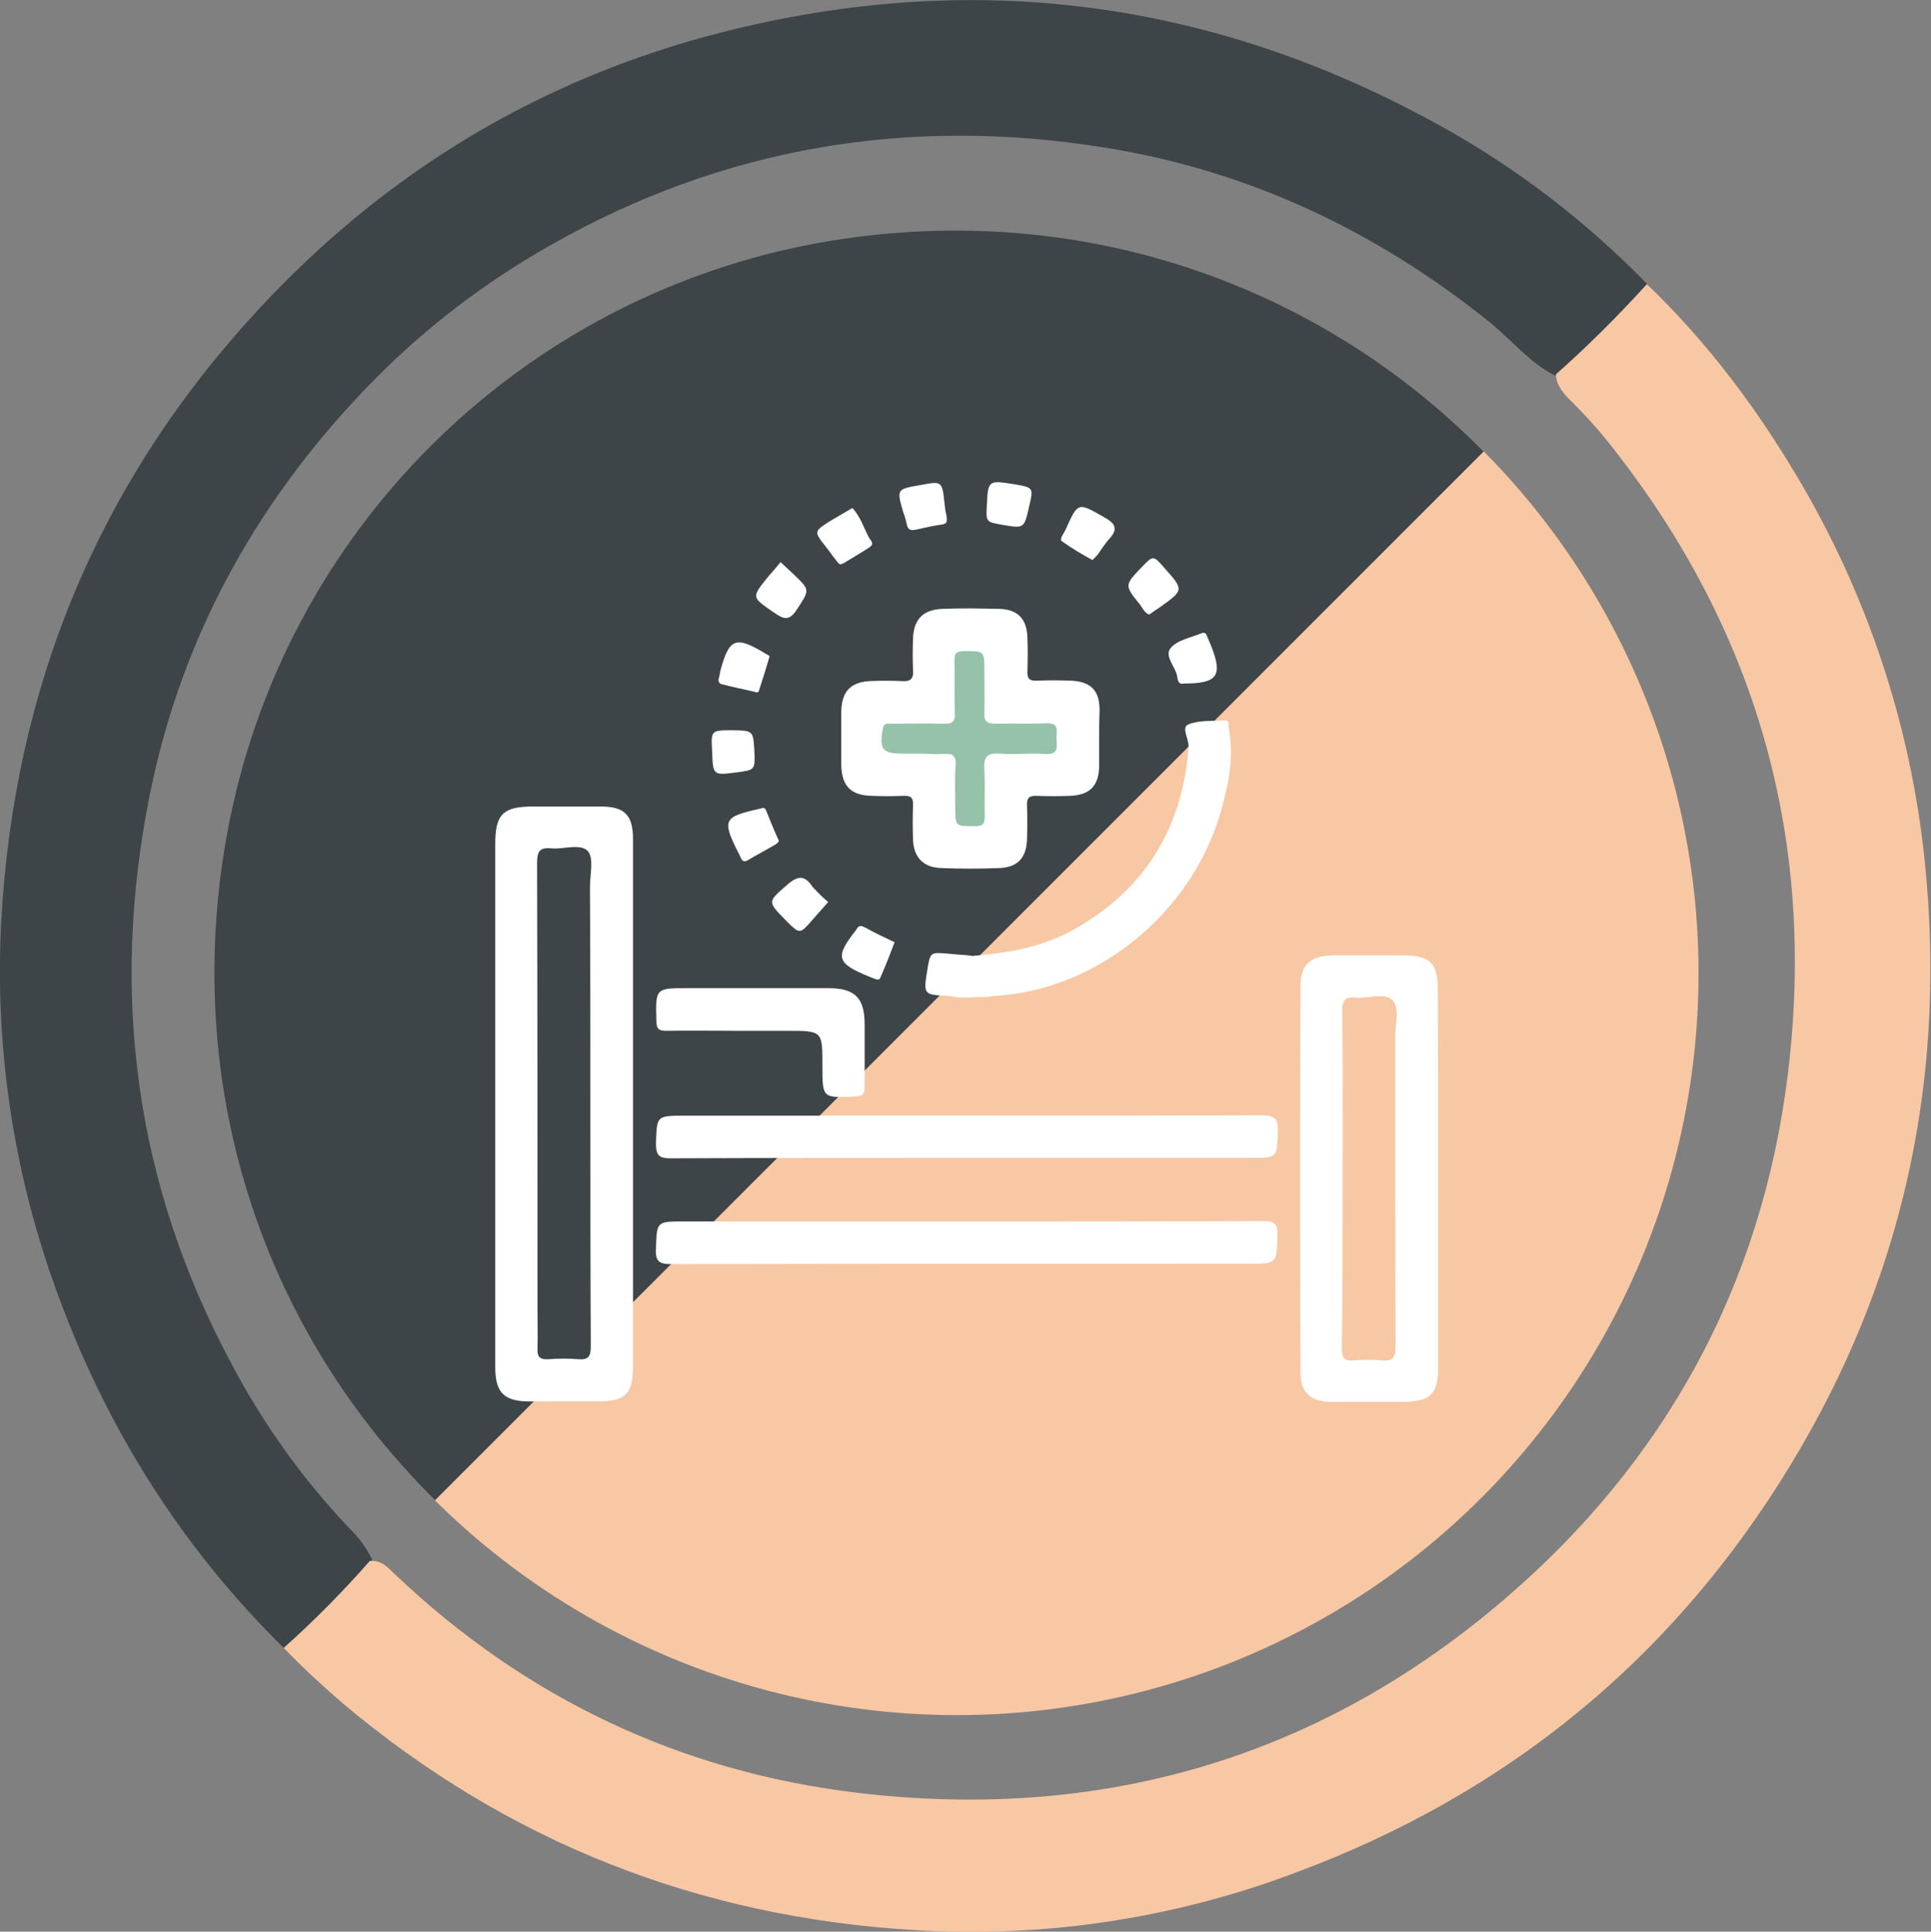 <?xml version="1.0" encoding="utf-8"?>
<!-- Generator: Adobe Illustrator 25.2.3, SVG Export Plug-In . SVG Version: 6.00 Build 0)  -->
<svg version="1.1" id="Calque_1" xmlns="http://www.w3.org/2000/svg" xmlns:xlink="http://www.w3.org/1999/xlink" x="0px" y="0px"
	 viewBox="0 0 471 471.1" style="enable-background:new 0 0 471 471.1;" xml:space="preserve">
<rect x="0" y="0" width="471" height="471.1" fill="#808080" stroke="none"/>
<style type="text/css">
	.st0{fill:#3E4549;}
	.st1{fill:#F8C7A3;}
	.st2{fill:#FFFFFF;}
	.st3{fill:#96C2A9;}
</style>
<g id="Calque_2_1_">
	<g id="Calque_1-2">
		<path class="st0" d="M69.2,401.9c-25.6-25.2-44-54.9-56-88.7C3.1,284.9-1.3,254.8,0.3,224.8c3.1-57.3,23.8-107.4,62.9-149.5
			C94.1,42,131.6,19.3,175.6,8c61.2-15.7,119.8-8.2,175.2,22.4c18.8,10.3,36,23.5,51,38.9c0.6,1.8-0.7,2.8-1.7,3.8
			c-5.5,5.6-11,11.1-16.5,16.5c-1.2,1.2-2.4,2.3-4.3,2c-6.2-3.1-10.5-8.6-15.8-12.9c-27.7-22.3-58.9-37.1-94-42.7
			c-47.8-7.7-93.1-0.2-135.4,23.9c-15.5,8.8-29.8,19.6-42.4,32.3C63.5,120.7,44.4,154.5,36.5,194c-9.7,48.4-3.5,94.8,19.9,138.5
			c7.7,14.6,17.3,28.1,28.7,40.1c2.3,2.2,4.2,4.8,5.6,7.6c0.4,1.6-0.5,2.9-1.5,4c-5.5,5.7-11,11.3-16.7,16.7
			C71.5,401.6,70.5,402.4,69.2,401.9z"/>
		<path class="st1" d="M69.2,401.9c7.4-6.6,14.4-13.7,21-21.2c2.9-0.3,4.6,1.8,6.3,3.4c31.6,30,69.3,47.9,112.3,53.1
			c59,7.1,112.2-8,157.6-46.7c39.6-33.7,63.4-76.9,69.7-128.7c6.8-55.6-6.9-106.1-41.2-150.6c-3.3-4.4-6.9-8.6-10.8-12.5
			c-2.1-2.1-4.4-4.1-4.6-7.4c7.8-6.9,15.2-14.3,22.2-22c14.3,13.7,26.1,29.3,36.2,46.2c17.4,28.9,28.2,61.3,31.6,94.8
			c5.2,50.6-4.5,98.4-30.1,142.5c-28.9,49.8-70.6,84.6-124.7,104.4c-29.4,10.9-60.8,15.5-92.1,13.5c-52.2-3.2-98.7-21.4-138.9-55.2
			C78.7,411.2,73.8,406.7,69.2,401.9z"/>
		<circle class="st1" cx="233.4" cy="237.4" r="180.9"/>
		<path class="st0" d="M106.1,365.9l255.8-255.8c-40-40.5-99-62.3-162.6-50.8C126.1,72.8,68.8,130.1,55.4,203.3
			C43.8,266.9,65.6,325.9,106.1,365.9z"/>
		<path class="st2" d="M154.4,269.6c0,21.2,0,42.4,0,63.6c0,6.8-1.8,8.6-8.6,8.6h-16.5c-6.4,0-8.5-2.1-8.5-8.5c0-25.3,0-50.6,0-75.9
			c0-17.2,0-34.4,0-51.6c0-7.2,1.9-9.1,9.2-9.1c5.5,0,11,0,16.5,0c5.9,0,7.9,2.1,7.9,8C154.4,226.4,154.4,248,154.4,269.6z"/>
		<path class="st2" d="M350.8,287.4c0,15.4,0,30.8,0,46.1c0,6.4-1.9,8.3-8.2,8.4c-5.9,0-11.8,0-17.8,0c-5.2,0-7.6-2.2-7.6-7.4
			c-0.1-31.3-0.1-62.6,0-93.9c0-5.3,2.4-7.5,7.8-7.6c5.8,0,11.6,0,17.4,0c6.4,0,8.3,1.9,8.3,8.3C350.8,256.6,350.8,272,350.8,287.4z
			"/>
		<path class="st2" d="M268.1,180.1c0,2.3,0,4.5,0,6.8c-0.1,4.8-2.3,7-7.1,7.2c-2.7,0.1-5.4,0.1-8.1,0c-1.8-0.1-2.5,0.5-2.4,2.4
			c0.1,2.7,0.1,5.4,0,8.1c-0.1,4.5-2.2,6.9-6.6,7.1c-4.8,0.2-9.7,0.2-14.5,0c-4.3-0.2-6.6-2.7-6.7-7.1c-0.1-2.7-0.1-5.4,0-8.1
			c0.1-1.8-0.4-2.5-2.3-2.4c-2.6,0.1-5.2,0.1-7.7,0c-5.2-0.1-7.4-2.4-7.5-7.6c0-4.3,0-8.6,0-12.9c0.1-5,2.3-7.3,7.2-7.5
			c2.5-0.1,4.9-0.1,7.4,0c2.2,0.2,3.1-0.4,2.9-2.8c-0.1-2.5-0.1-4.9,0-7.4c0.1-4.8,2.4-7.2,7.1-7.4s9.3-0.1,13.9,0s6.8,2.5,6.9,7.1
			c0.1,2.7,0.1,5.4,0,8.1c-0.1,1.9,0.6,2.4,2.4,2.3c2.7-0.1,5.4-0.1,8.1,0c5,0.2,7.2,2.4,7.1,7.5C268.1,175.8,268.1,178,268.1,180.1
			z"/>
		<path class="st2" d="M235.6,282.4c-24,0-48,0-72,0.1c-2.8,0-3.6-0.7-3.6-3.5c0.2-6.9,0.1-6.9,7-6.9c46.9,0,93.9,0,140.8-0.1
			c3.1,0,4,0.8,3.9,3.9c-0.2,6.5-0.1,6.5-6.7,6.5L235.6,282.4z"/>
		<path class="st2" d="M236.2,297.9c24,0,48,0,72-0.1c2.7,0,3.5,0.7,3.4,3.4c-0.2,7,0,7-7.1,7c-46.9,0-93.9,0-140.8,0.1
			c-2.9,0-3.9-0.7-3.7-3.7c0.2-6.7,0.1-6.7,6.8-6.7L236.2,297.9z"/>
		<path class="st2" d="M237.5,233.1c8.5-0.7,16.8-2.1,24.4-6.4c16.8-9.4,26-23.8,27.9-43c0-0.5,0-1.1,0.1-1.6
			c0.1-1.9-1.8-4.6-0.1-5.4c2.6-1.1,5.9-0.8,8.9-1c1.4-0.1,0.8,1.2,1,1.9c1.4,7.1-0.1,13.9-2,20.6c-7.2,24.8-30.5,43.5-55.4,44.7
			c-1.1,0.3-2.3,0.3-3.4,0.2c-0.8,0.1-1.6-0.4-1.8-1.3c0,0,0-0.1,0-0.1C236.7,238.8,235.9,235.9,237.5,233.1z"/>
		<path class="st2" d="M180.2,251.4c-5.9,0-11.8-0.1-17.7,0c-1.7,0-2.4-0.4-2.4-2.3c-0.2-8.1-0.3-8.1,7.7-8.1c11.4,0,22.8,0,34.2,0
			c6.6,0,8.9,2.4,8.9,8.9c0,5.1,0,10.1,0,15.2c0,1.6-0.3,2.2-2.1,2.3c-8.3,0.4-8.2,0.5-8.2-7.7s0-8.3-8.4-8.3L180.2,251.4z"/>
		<path class="st2" d="M288.8,166.7c-1.2,0.3-1.5-0.5-1.6-1.4c-0.3-2.6-3.3-5.2-1.7-7.2s5-2.6,7.7-3.7c0.6-0.2,1,0.1,1.2,0.7
			c0.3,0.8,0.7,1.6,1,2.4C298.3,164.8,297,166.7,288.8,166.7z"/>
		<path class="st2" d="M202,220l-3.8,4.3c-3.1,3.6-3.1,3.6-6.5,0.2c-4.6-4.7-4.5-4.5,0.3-8.7c2.6-2.3,4.3-2.4,6.2,0.5
			C199.5,217.7,200.7,218.9,202,220z"/>
		<path class="st2" d="M207.9,123.9c2,2.1,2.8,4.9,4.1,7.3c0.4,0.6,1.3,1.4,0.2,2.2c-2.1,1.4-4.4,2.7-6.5,4c-1,0.6-1.3-0.2-1.8-0.8
			c-0.9-1.1-1.6-2.2-2.5-3.3c-2.9-3.7-2.9-3.7,1.2-6.3C204.3,126,206,125,207.9,123.9z"/>
		<path class="st2" d="M280.3,149.9c-1.2-0.5-1.6-1.6-2.2-2.4c-3.9-4.8-3.8-4.8,0.4-9.2c2.8-2.9,2.8-2.9,5.5,0.2
			c4.8,5.4,4.8,5.4-1.1,9.6C282,148.7,281.1,149.3,280.3,149.9z"/>
		<path class="st2" d="M190.4,137.1l3,2.8c4.3,4.1,4.1,3.9,1,8.7c-1.9,3-3.3,2.4-5.6,0.8c-5.5-3.8-5.6-3.6-1.4-8.8
			C188.4,139.5,189.3,138.4,190.4,137.1z"/>
		<path class="st2" d="M190,205.1c-0.2,0.3-0.4,0.5-0.6,0.7c-2.3,1.4-4.7,2.6-7,4c-0.9,0.5-1.4,0.2-1.7-0.6c-0.2-0.5-0.5-1-0.7-1.4
			c-3.9-7.8-3.5-8.6,5.1-10.5c0.6-0.1,1.3-0.6,1.7,0.2C187.8,200,188.8,202.5,190,205.1z"/>
		<path class="st2" d="M218.2,229.8c-1.2,3.2-2.3,6-3.5,8.7c-0.2,0.6-0.9,0.4-1.4,0.2s-1-0.4-1.5-0.6c-7.8-3.2-8.2-4.7-2.9-11.4
			c0.1-0.2,0.2-0.4,0.3-0.5c0.7-0.7,1.3-0.2,2,0.1C213.5,227.6,215.9,228.7,218.2,229.8z"/>
		<path class="st2" d="M230.8,125.4c0.3,1.8,0.2,2.3-0.9,2.5c-2.2,0.3-4.4,0.8-6.6,1.3c-1.1,0.2-1.8,0.1-2.1-1.2
			c-0.2-1-0.5-2.1-0.9-3.1c-1.6-5.6-1.6-5.6,4.2-6.6c5.3-1,5.3-1,5.9,4.6C230.5,124,230.7,125.2,230.8,125.4z"/>
		<path class="st2" d="M240.7,123.4c0.3-6.3,0.3-6.3,6.7-5.3c4.7,0.8,4.7,0.8,3.6,5.5c-1.2,5.3-1.2,5.3-6.5,4.4
			C240.5,127.3,240.5,127.3,240.7,123.4z"/>
		<path class="st2" d="M266.5,136.6c-2.6-1.4-5.1-2.9-7.5-4.6c-0.7-0.5,0.5-1.9,0.9-2.8c3.1-6.9,3-6.7,9.5-3c2.9,1.6,3.3,3,1,5.4
			c-1,1.2-1.8,2.4-2.6,3.6C267.4,135.7,266.9,136.1,266.5,136.6z"/>
		<path class="st2" d="M187.7,160.1c-0.9,3.1-1.7,5.7-2.6,8.4c-0.2,0.5-0.7,0.4-1.1,0.2c-2.6-0.6-5.2-1.1-7.8-1.8
			c-0.6-0.1-1.1-0.5-0.9-1.4c0.2-0.6,0.3-1.3,0.4-1.9c2.2-8,3.7-8.6,11-4.2C187.2,159.7,187.7,159.9,187.7,160.1z"/>
		<path class="st2" d="M178.8,178.1c4.9,0.1,4.9,0.1,5.2,5c0.2,4.7,0.2,4.7-4.5,5.3c-5.6,0.7-5.6,0.7-5.8-5.2
			C173.4,178.1,173.4,178.1,178.8,178.1z"/>
		<path class="st2" d="M231.4,242.9c-6.2-0.3-6.2-0.3-5.2-6.4c0.7-4.3,0.7-4.3,5.2-3.9c5.2,0.6,12.4-0.1,5.2,5.9
			c-0.3,0.3,11,1.3,11.1,1.7c0.3,2.6-11.7,3.4-14.4,3C232.6,243.1,232,243,231.4,242.9z"/>
		<path class="st0" d="M144,269.4c0,19.7,0,39.4,0.1,59c0,2.3-0.5,3.3-3,3.1c-2.5-0.2-4.9-0.2-7.4,0c-1.9,0.1-2.7-0.5-2.6-2.5
			c0.1-3.2,0-6.5,0-9.7c0-36.2,0-72.5-0.1-108.8c0-2.8,0.6-3.9,3.5-3.6s7.1-1.3,8.9,0.7c1.5,1.8,0.5,5.7,0.5,8.7
			C144,234.2,144,251.8,144,269.4z"/>
		<path class="st1" d="M327.5,287.1c0-13.5,0.1-27.1-0.1-40.6c0-2.6,0.7-3.4,3.2-3.2c3.1,0.3,7.1-1.3,9,0.6c2,2,0.6,6.1,0.7,9.3
			c0,25,0,50.1,0.1,75.2c0,2.7-0.7,3.6-3.4,3.4c-2.3-0.2-4.5-0.2-6.8,0c-2.3,0.2-2.9-0.7-2.9-2.9
			C327.5,314.8,327.5,300.9,327.5,287.1z"/>
		<path class="st3" d="M224.1,183.8h-3.9c-5,0-5.7-1-4.9-6c0.3-1.7,1.4-1.3,2.4-1.3c4.2,0,8.4-0.1,12.6,0c2.2,0.1,2.7-0.7,2.6-2.7
			c-0.1-4.2,0-8.4-0.1-12.6c-0.1-1.8,0.5-2.4,2.4-2.4c4.9,0,4.9-0.1,4.9,4.7c0,3.4,0.1,6.9,0,10.3c-0.1,2.2,0.7,2.7,2.8,2.7
			c4.1-0.1,8.2,0.1,12.2-0.1c3.7-0.2,2.4,2.4,2.6,4.1c0.2,2,0.2,3.6-2.7,3.4c-3.7-0.3-7.5,0.2-11.3-0.1c-3.1-0.2-3.8,1-3.6,3.8
			c0.2,3.8,0,7.5,0.1,11.3c0,1.9-0.3,2.6-2.4,2.6c-4.8,0-4.8,0.1-4.8-4.7c0-3.3-0.2-6.7,0.1-10c0.2-2.6-0.8-3.1-3.1-2.9
			C228,184,226.1,183.8,224.1,183.8z"/>
	</g>
</g>
</svg>
